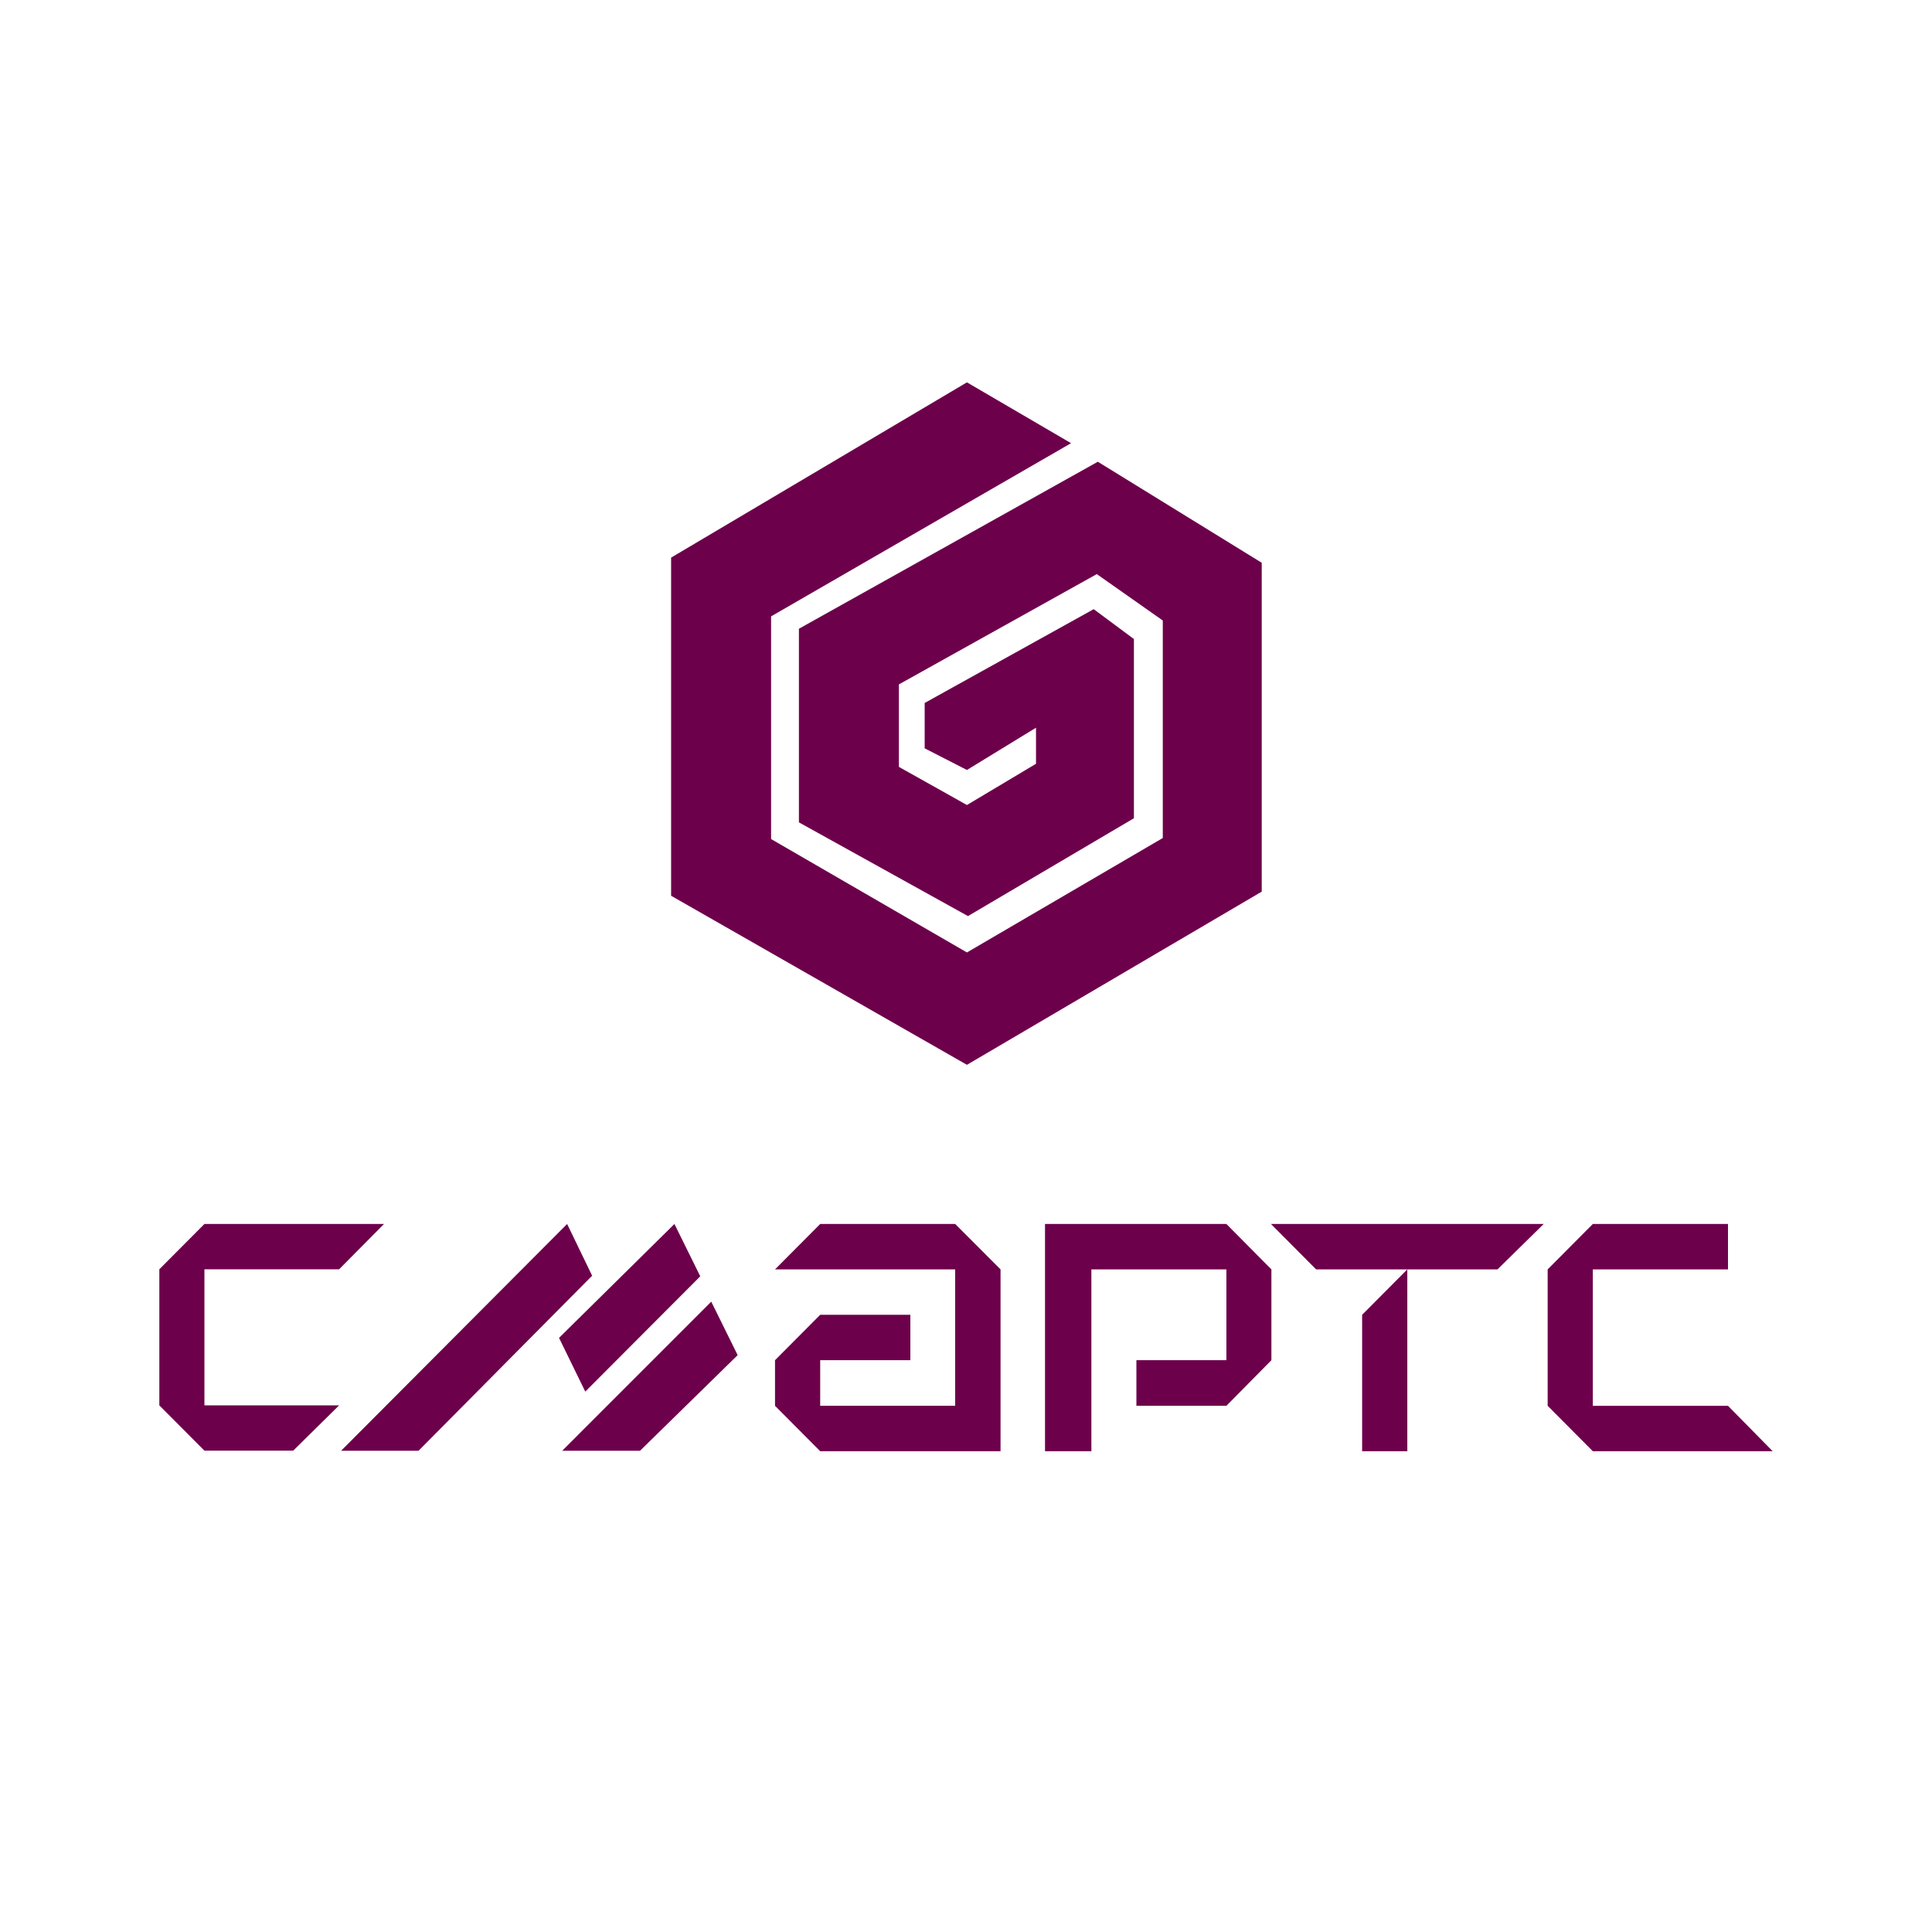 <svg xmlns="http://www.w3.org/2000/svg" width="2500" height="2500" viewBox="0 0 192.756 192.756"><g fill-rule="evenodd" clip-rule="evenodd"><path fill="#fff" d="M0 0h192.756v192.756H0V0z"/><path fill="#6d004b" d="M96.471 106.237L66.957 89.37V55.633l29.514-17.486 10.388 6.069-29.928 17.28v22.216l19.54 11.314 19.541-11.417V61.908l-6.584-4.63-19.745 11.005v8.229l6.788 3.805 6.892-4.114v-3.599l-6.892 4.217-4.216-2.16v-4.526l16.864-9.358 4.012 2.981v17.878l-16.556 9.762-16.867-9.352V62.73l29.823-16.662 16.352 10.079v32.811l-29.412 17.279zM158.916 122.117l-4.506 4.53v13.61l4.506 4.53h17.943l-4.457-4.53h-13.486v-13.61h13.486v-4.53h-13.486zM20.395 122.117l-4.498 4.519v13.578l4.498 4.52h8.854l4.584-4.52H20.395v-13.578h13.438l4.478-4.519H20.395zM77.324 126.647l4.507-4.53h13.468l4.525 4.53v18.14H81.831l-4.507-4.53v-4.549l4.507-4.53h8.995v4.53h-8.995v4.549h13.468v-13.61H77.324zM104.262 122.117v22.67h4.625v-18.14h13.47v9.061h-8.978v4.549h8.978l4.491-4.549v-9.061l-4.491-4.53h-18.095zM135.9 144.787h4.508v-18.14l-4.508 4.531v13.609z"/><path fill="#6d004b" d="M126.803 122.117l4.506 4.53h18.095l4.612-4.53h-27.213zM56.583 122.117l-22.551 22.625h7.724l17.321-17.465-2.494-5.16zM67.289 122.117L55.775 133.48l2.618 5.36 11.473-11.502-2.577-5.221zM70.961 129.866L56.09 144.742h7.764l9.743-9.54-2.636-5.336z"/></g></svg>